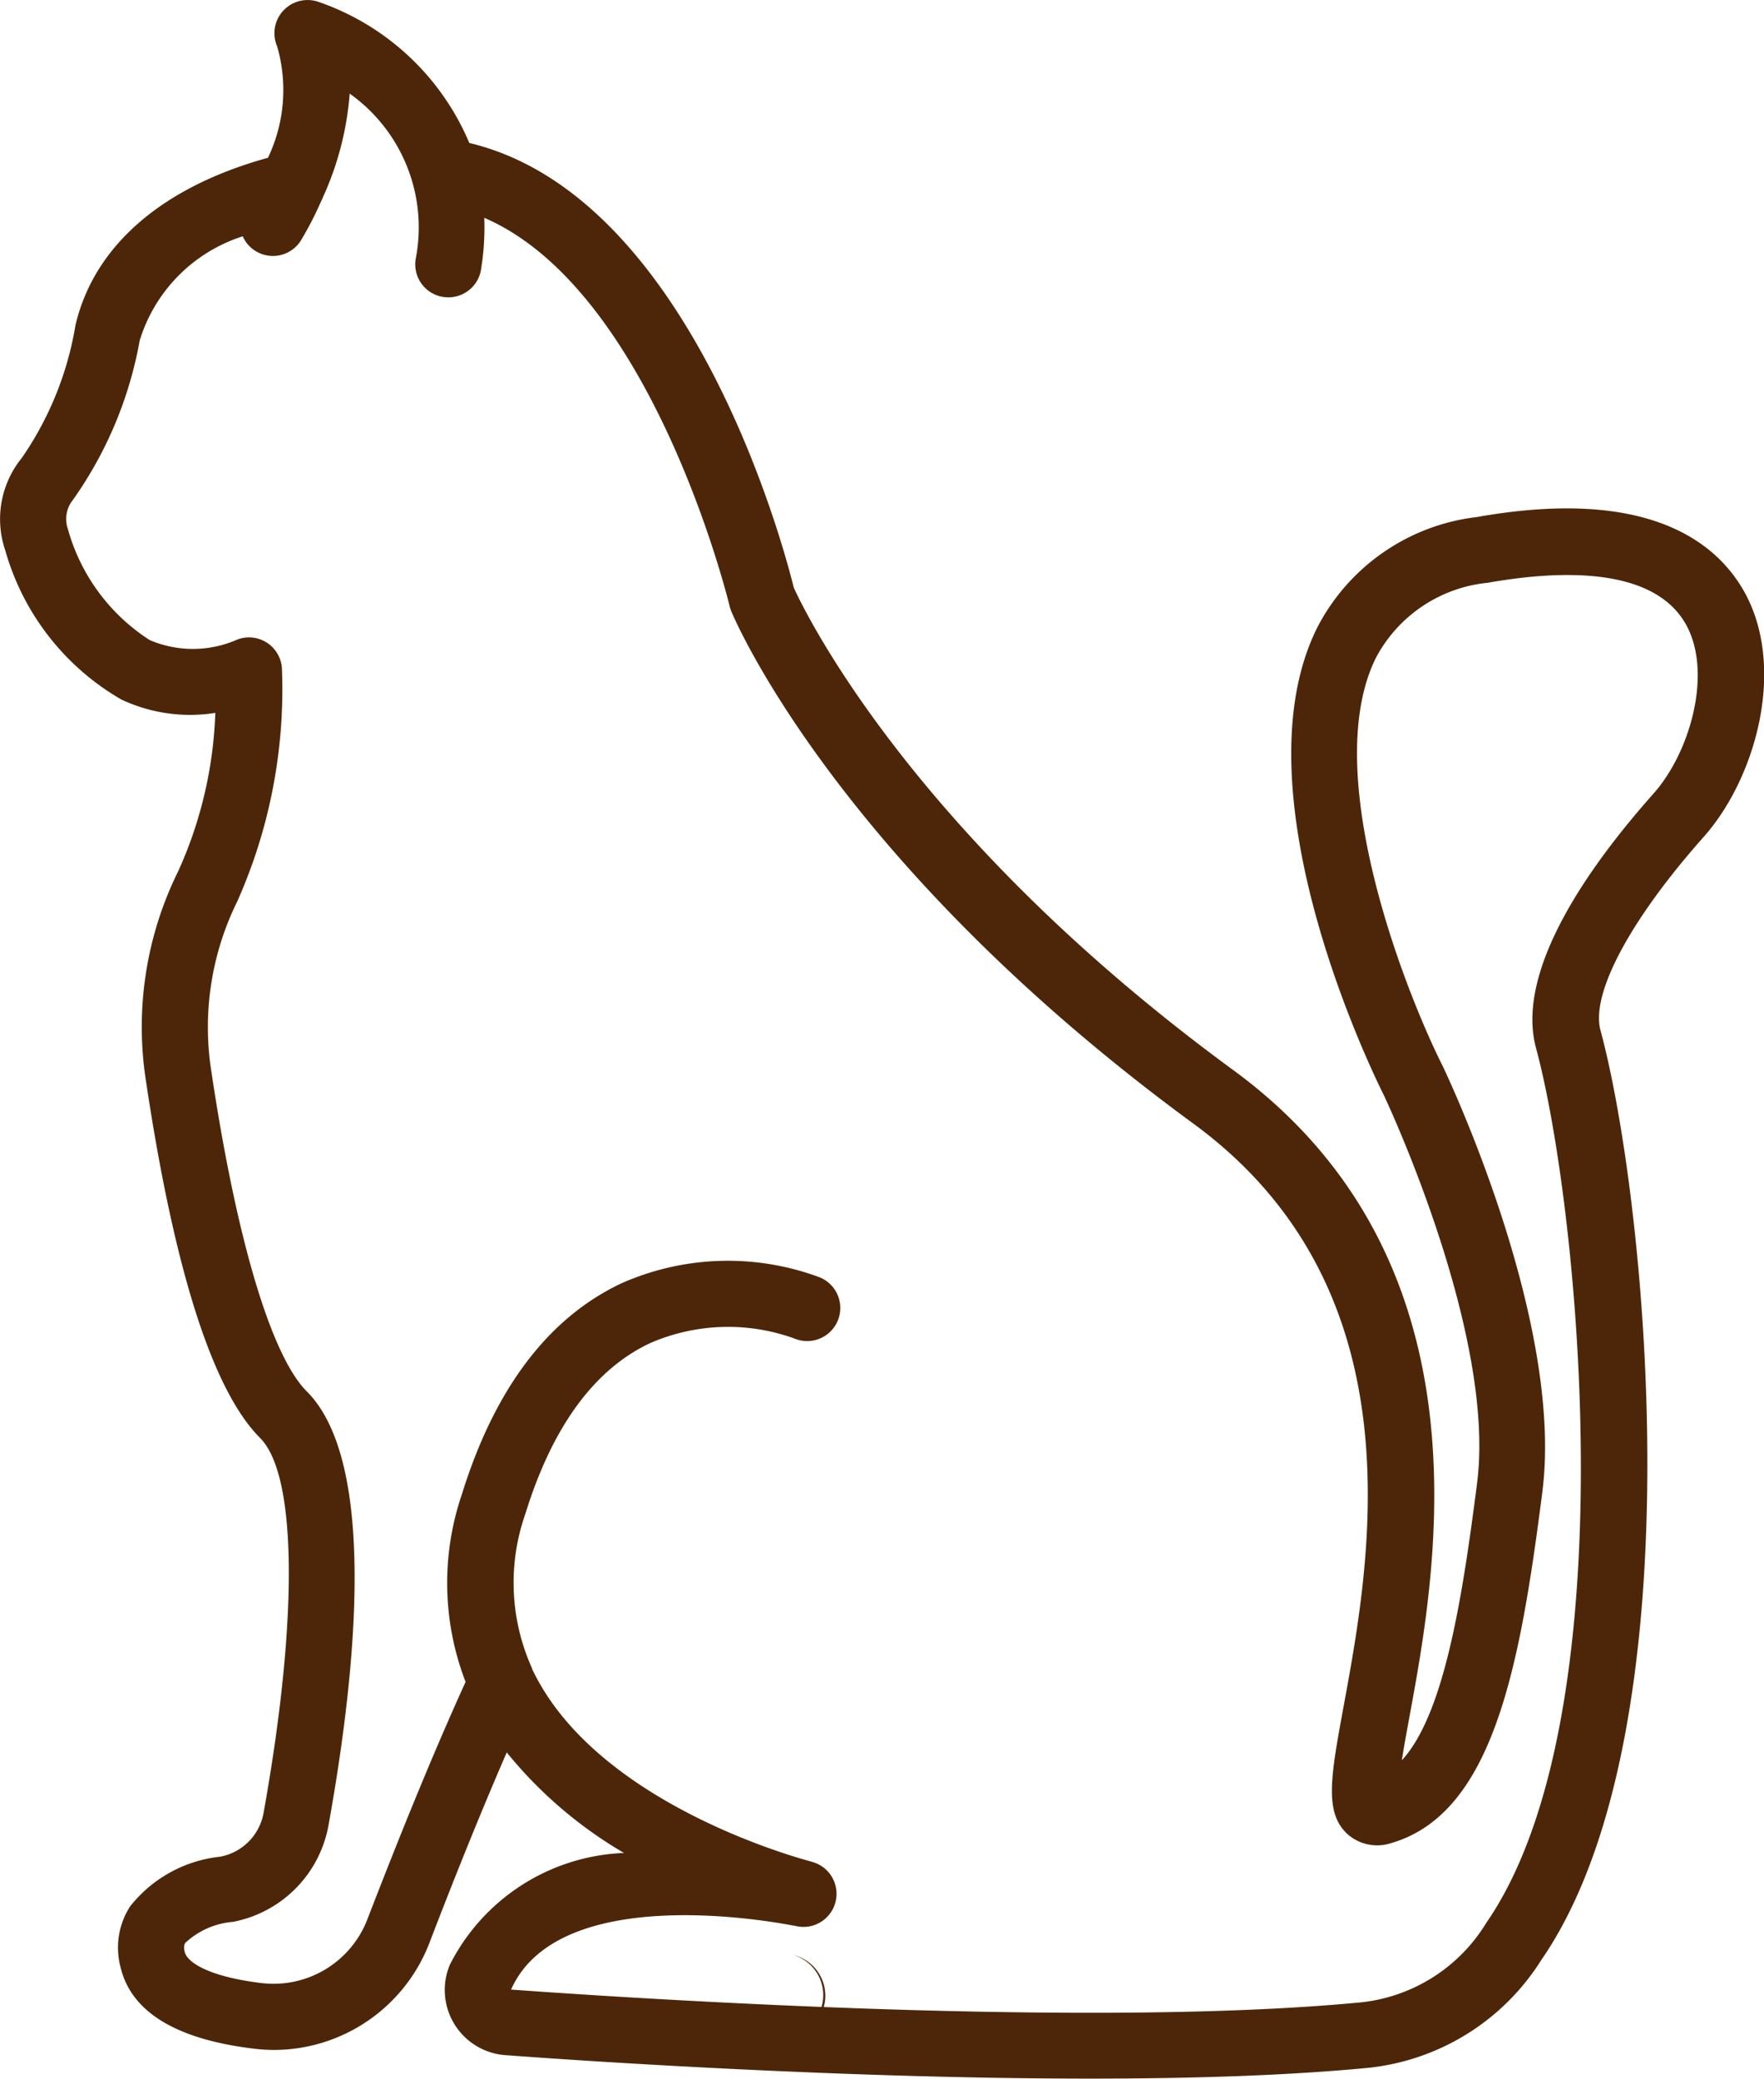 <?xml version="1.0" encoding="UTF-8"?> <svg xmlns="http://www.w3.org/2000/svg" width="42.782" height="50.411" viewBox="0 0 42.782 50.411"><g transform="translate(-5.646 -9.653)"><path d="M336.516,305.907a7.93,7.93,0,0,0,1.3-3.214c.448-1.924,2.1-3.356,4.669-4.063a3.814,3.814,0,0,0,.223-2.7.805.805,0,0,1,.987-1.086,6.141,6.141,0,0,1,3.673,3.427c5.381,1.279,7.633,9.823,7.869,10.782.264.581,2.863,5.992,10.659,11.7,6.313,4.626,4.933,12.107,4.27,15.7-.062.337-.131.709-.181,1.037,1.024-1.115,1.464-3.9,1.825-6.726.466-3.645-2.24-9.355-2.261-9.4-.149-.3-3.643-7.279-1.616-11.342a5.012,5.012,0,0,1,3.866-2.679c4.118-.732,5.8.581,6.49,1.809,1.026,1.836.287,4.518-.987,5.95-1.781,2.006-2.739,3.8-2.5,4.685,1.134,4.185,2.374,17.033-1.435,22.545a5.648,5.648,0,0,1-4.192,2.615c-1.967.19-4.322.262-6.749.262-5.759,0-11.91-.4-14.182-.569a1.584,1.584,0,0,1-1.348-2.192,4.95,4.95,0,0,1,4.224-2.711,10.435,10.435,0,0,1-2.844-2.438c-.712,1.639-1.386,3.343-1.868,4.6a4.048,4.048,0,0,1-3.774,2.615,4.282,4.282,0,0,1-.482-.03c-1.905-.227-3-.9-3.248-2a1.844,1.844,0,0,1,.236-1.449,3.213,3.213,0,0,1,2.183-1.207,1.316,1.316,0,0,0,1.054-1.054c.847-4.715.815-8.2-.083-9.1-1.148-1.15-2.078-4.056-2.766-8.643a8.513,8.513,0,0,1,.78-5.1,10.12,10.12,0,0,0,.9-3.84,3.913,3.913,0,0,1-2.279-.324,6.088,6.088,0,0,1-2.817-3.622A2.349,2.349,0,0,1,336.516,305.907Zm1.116,1.724a4.688,4.688,0,0,0,1.986,2.695,2.668,2.668,0,0,0,2.13-.016.8.8,0,0,1,1.076.712,12.641,12.641,0,0,1-1.083,5.64,6.885,6.885,0,0,0-.627,4.137c.608,4.061,1.451,6.884,2.312,7.745,1.694,1.694,1.224,6.655.528,10.518a2.91,2.91,0,0,1-2.319,2.346,1.922,1.922,0,0,0-1.152.507c-.018.026-.051.076-.018.218.057.255.583.606,1.873.76a2.439,2.439,0,0,0,2.564-1.563c.6-1.552,1.478-3.772,2.376-5.741a6.659,6.659,0,0,1-.092-4.543c.795-2.566,2.1-4.293,3.884-5.128a6.373,6.373,0,0,1,4.8-.138.8.8,0,1,1-.615,1.483,4.734,4.734,0,0,0-3.5.11c-1.357.636-2.376,2.032-3.03,4.148a5.038,5.038,0,0,0,.163,3.735s0,.007,0,.012c1.487,3.161,6.154,4.511,6.747,4.671a.1.1,0,0,1,.037.012.8.8,0,0,1-.4,1.554l-.032-.007a.062.062,0,0,1-.018,0c-.6-.117-5.693-1.031-6.841,1.552,3.239.234,14.129.936,20.63.308a4.058,4.058,0,0,0,3.023-1.928c3.462-5.007,2.25-17.359,1.205-21.211-.507-1.878,1.27-4.394,2.851-6.173.893-1.005,1.435-2.936.785-4.1-.785-1.4-3.046-1.322-4.807-1.01a3.45,3.45,0,0,0-2.709,1.814c-1.384,2.773.7,8.085,1.621,9.914.119.252,2.938,6.2,2.413,10.312-.54,4.235-1.189,7.8-3.664,8.521a1.085,1.085,0,0,1-1.054-.209c-.578-.524-.418-1.391-.1-3.12.649-3.524,1.859-10.082-3.641-14.113-8.6-6.3-11.11-12.185-11.214-12.431a.89.89,0,0,1-.039-.124c-.021-.083-1.859-7.649-5.95-9.414a6.368,6.368,0,0,1-.078,1.249.8.8,0,0,1-.792.679,1.22,1.22,0,0,1-.126-.009.8.8,0,0,1-.668-.918,3.981,3.981,0,0,0-1.6-4.013,7.394,7.394,0,0,1-.643,2.5,1.149,1.149,0,0,1-.055.122,8.309,8.309,0,0,1-.484.937.8.8,0,0,1-1.106.255.781.781,0,0,1-.305-.354,3.835,3.835,0,0,0-2.5,2.527,9.613,9.613,0,0,1-1.625,3.873A.732.732,0,0,0,337.632,307.631Z" transform="translate(-330.34 -285.151)" fill="#4d2609"></path><path d="M578.808,784.183l.026.009a1.174,1.174,0,0,0,.261.032,1.014,1.014,0,0,0,.253-2,1.014,1.014,0,0,1-.5,1.964Z" transform="translate(-554.464 -725.164)" fill="#4d2609"></path></g></svg> 